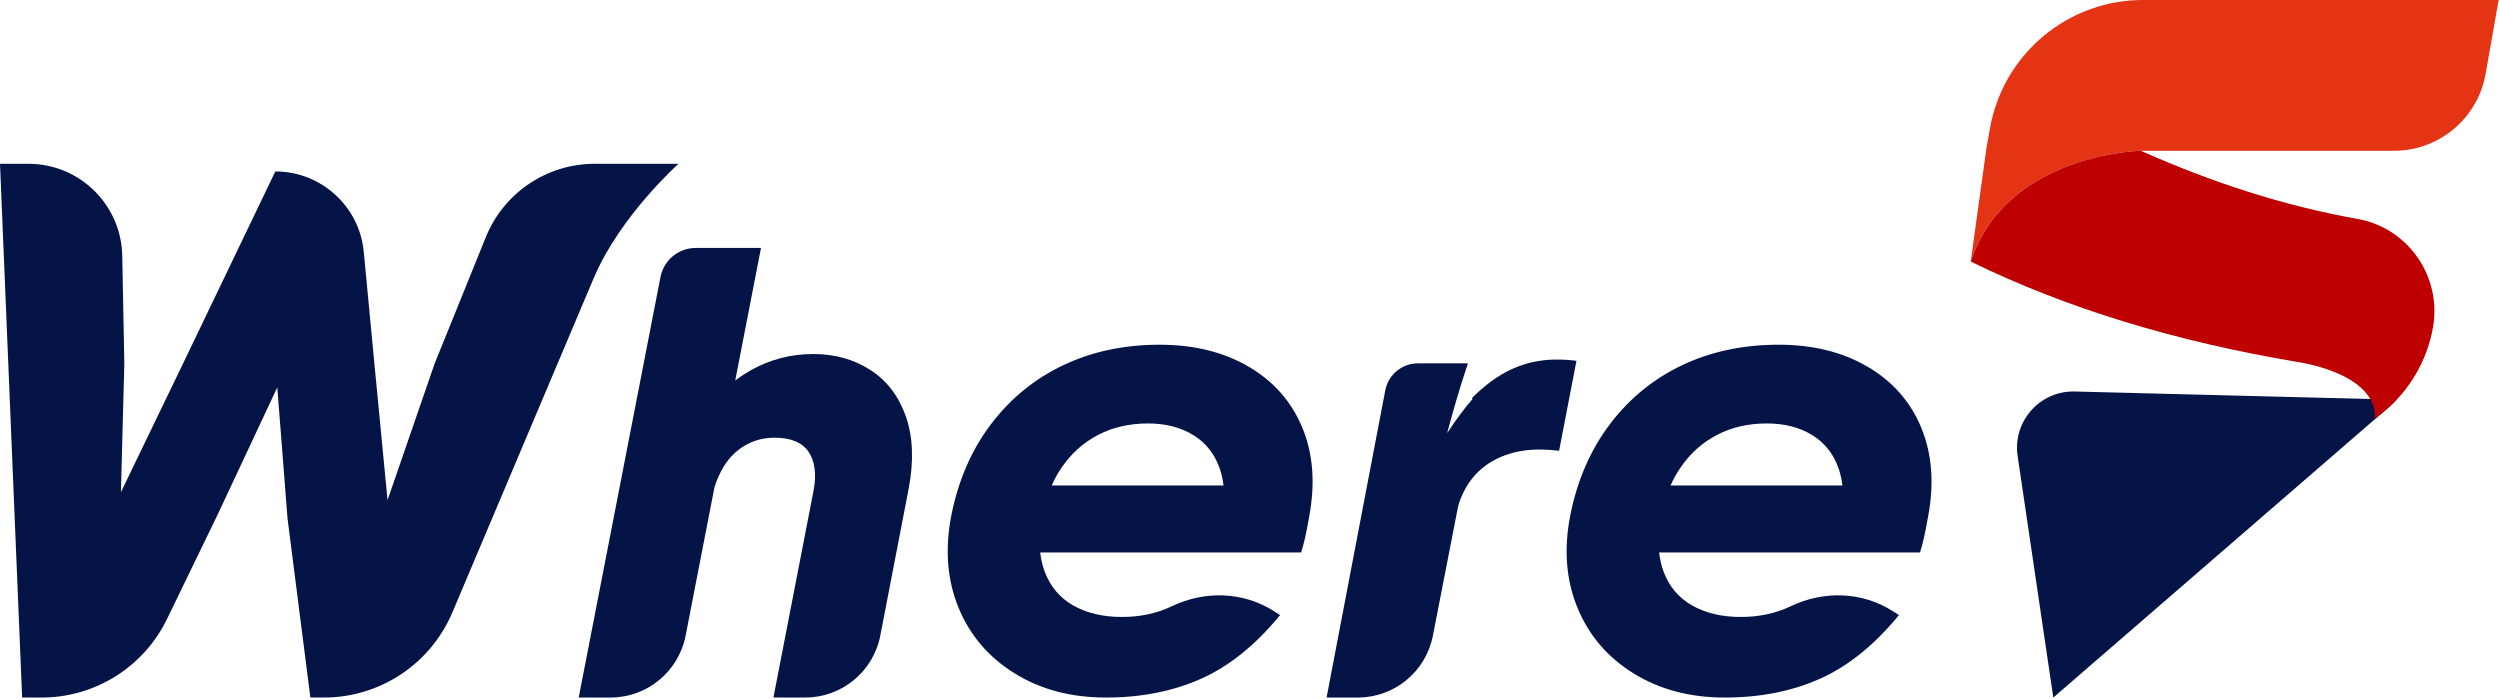 <svg width="1452" height="406" viewBox="0 0 1452 406" fill="none" xmlns="http://www.w3.org/2000/svg">
<path d="M345.078 160.969L345.137 160.833C360.479 125.126 394.074 95.132 394.074 95.132H372.905L372.897 95.138H345.354C317.575 95.138 292.579 111.991 282.161 137.74L252.441 211.165L225.082 290.472L217.446 211.165L211.273 146.29C210.041 133.016 203.839 121.352 194.608 112.991C185.422 104.629 173.22 99.572 159.903 99.572L106.302 211.165L70.236 285.863L72.207 211.165L71.004 148.565C70.439 118.902 46.24 95.138 16.549 95.138H0L12.854 405.135H24.142C55.166 405.135 83.465 387.427 96.999 359.518L126.214 299.295L161.048 224.988L166.989 301.078L180.263 405.135H188.116C220.676 405.135 250.063 385.66 262.743 355.679L344.861 161.462C344.934 161.302 345.005 161.128 345.078 160.969Z" fill="#041447"/>
<path d="M505.403 214.8C495.766 208.656 484.725 205.614 472.248 205.614C459.278 205.614 447.164 208.802 435.876 215.149C432.805 216.902 429.849 218.844 427.023 221.002L441.992 144.015H404.026C394.085 144.015 385.521 151.057 383.624 160.838L336.109 405.134H354.57C375.842 405.134 394.129 390.064 398.216 369.168L414.968 282.993C416.387 278.443 418.242 274.328 420.547 270.619C423.792 265.475 427.936 261.417 432.979 258.562C438.035 255.664 443.687 254.215 449.917 254.215C459.278 254.215 465.815 256.924 469.568 262.344C473.247 267.749 474.291 275.125 472.61 284.471L449.208 405.134H467.641C488.913 405.134 507.229 390.035 511.286 369.139L527.703 284.109C530.834 267.807 530.283 253.679 526.109 241.812C521.893 229.928 514.966 220.916 505.403 214.8Z" fill="#041447"/>
<path d="M610.821 281.965C612.443 278.298 614.327 274.892 616.486 271.704C622.138 263.402 629.224 257.055 637.73 252.62C646.265 248.158 655.93 245.941 666.74 245.941C677.058 245.941 685.896 248.216 693.215 252.795C700.547 257.345 705.633 263.91 708.517 272.415C709.53 275.429 710.241 278.588 710.617 281.965H610.821ZM725.267 213.004C710.733 204.469 693.519 200.209 673.565 200.209C652.916 200.209 634.281 204.164 617.588 212.091C600.895 220.004 586.911 231.407 575.624 246.303C564.307 261.186 556.626 278.82 552.555 299.237C548.714 318.944 550.105 336.826 556.713 352.925C563.307 368.994 574.174 381.732 589.302 391.093C604.431 400.468 622.08 405.135 642.251 405.135C662.9 405.135 681.375 401.468 697.706 394.165C714.052 386.848 729.296 374.53 743.466 357.242L739.989 355.025C722.137 343.564 699.807 342.94 680.694 352.069C680.608 352.098 680.505 352.157 680.419 352.186C671.768 356.301 662.16 358.33 651.612 358.33C640.57 358.33 631.136 356.083 623.341 351.65C615.545 347.23 610.024 340.666 606.763 332.044C605.473 328.552 604.604 324.856 604.169 320.871H703.474H725.093H755.712C757.146 316.524 758.726 309.583 760.378 299.977C763.972 280.776 762.682 263.577 756.408 248.447C750.176 233.334 739.788 221.51 725.267 213.004Z" fill="#041447"/>
<path d="M904.081 208.832C890.721 208.832 878.519 212.729 867.478 220.511C867.202 220.714 866.913 220.888 866.652 221.091C865.725 221.743 864.84 222.425 863.957 223.105C863.87 223.192 863.783 223.249 863.696 223.337C863.683 223.348 863.669 223.36 863.656 223.37C862.189 224.519 860.751 225.711 859.344 226.952L859.279 227.01C857.963 228.173 856.68 229.385 855.424 230.641C855.323 230.741 855.217 230.829 855.117 230.93V231.916C851.075 236.553 846.148 242.898 840.525 251.521C840.525 251.521 840.859 250.232 841.468 248.015C843.338 241.102 847.742 225.178 852.582 211.02H823.557C814.269 211.02 806.299 217.613 804.559 226.728L770.479 405.136H788.592C809.864 405.136 828.151 390.094 832.222 369.198L846.858 294.138C848.597 287.921 851.379 282.487 855.088 277.821C859.435 272.416 864.957 268.272 871.666 265.388C878.404 262.519 885.968 261.07 894.358 261.07C897.256 261.07 900.979 261.302 905.531 261.809L915.601 209.571C912.501 209.108 908.66 208.832 904.081 208.832Z" fill="#041447"/>
<path d="M970.259 281.965C971.882 278.298 973.781 274.892 975.968 271.704C981.576 263.402 988.663 257.055 997.212 252.62C1005.72 248.158 1015.38 245.941 1026.19 245.941C1036.5 245.941 1045.34 248.216 1052.67 252.795C1059.98 257.345 1065.1 263.91 1067.97 272.415C1068.97 275.4 1069.68 278.588 1070.07 281.965H970.259ZM1115.89 248.447C1109.63 233.334 1099.25 221.51 1084.72 213.004C1070.19 204.469 1052.96 200.209 1033.05 200.209C1012.4 200.209 993.719 204.164 977.026 212.091C960.333 220.004 946.364 231.407 935.076 246.303C923.788 261.186 916.108 278.82 912.022 299.237C908.181 318.944 909.543 336.826 916.166 352.925C922.759 368.994 933.627 381.732 948.755 391.093C963.883 400.468 981.518 405.135 1001.7 405.135C1022.35 405.135 1040.84 401.468 1057.16 394.165C1073.49 386.848 1088.73 374.53 1102.92 357.242L1099.43 355.025C1081.59 343.564 1059.25 342.94 1040.13 352.069C1040.05 352.098 1039.96 352.157 1039.87 352.186C1031.23 356.301 1021.64 358.33 1011.06 358.33C1000.01 358.33 990.59 356.083 982.794 351.65C974.983 347.23 969.462 340.666 966.216 332.044C964.941 328.552 964.057 324.856 963.637 320.871H1062.94H1084.55H1115.15C1116.6 316.524 1118.16 309.583 1119.85 299.977C1123.45 280.776 1122.12 263.577 1115.89 248.447Z" fill="#041447"/>
<path d="M1392.03 232.132C1391.33 232.885 1390.61 233.624 1389.88 234.349L1379.38 243.434L1192.56 405.135L1171.84 264.851C1168.87 244.767 1184.74 226.857 1205.04 227.379L1269.89 229.032L1376.6 231.741L1392.03 232.132Z" fill="#041447"/>
<path d="M1451.21 -0L1443.64 42.932C1439.08 68.745 1416.65 87.572 1390.44 87.572H1243.38C1243.38 87.572 1165.43 89.055 1144.6 151.907L1153.51 87.572H1153.46L1153.72 86.128L1155.75 74.64C1156.28 71.621 1156.96 68.654 1157.78 65.754C1168.64 27.217 1203.92 -0 1244.7 -0H1451.21Z" fill="#E43414"/>
<path d="M1413.91 180.657C1413.91 183.787 1413.63 186.975 1413.07 190.177C1410.27 205.971 1402.92 220.52 1392.03 232.098C1391.33 232.851 1390.61 233.591 1389.88 234.315C1388.25 235.924 1386.54 237.474 1384.75 238.953L1379.38 243.415V243.4C1379.61 238.966 1378.55 235.083 1376.6 231.707C1368.57 217.723 1345.53 212.261 1337.02 210.667C1336.01 210.493 1334.99 210.334 1333.98 210.16C1333.88 210.146 1333.81 210.131 1333.81 210.131C1264.26 198.394 1200.82 179.44 1144.6 151.907C1165.42 89.047 1243.38 87.57 1243.38 87.57C1284.48 105.886 1326.33 119.521 1369.15 127.129C1395.46 131.794 1413.91 154.791 1413.91 180.657Z" fill="#BE0000"/>
</svg>
